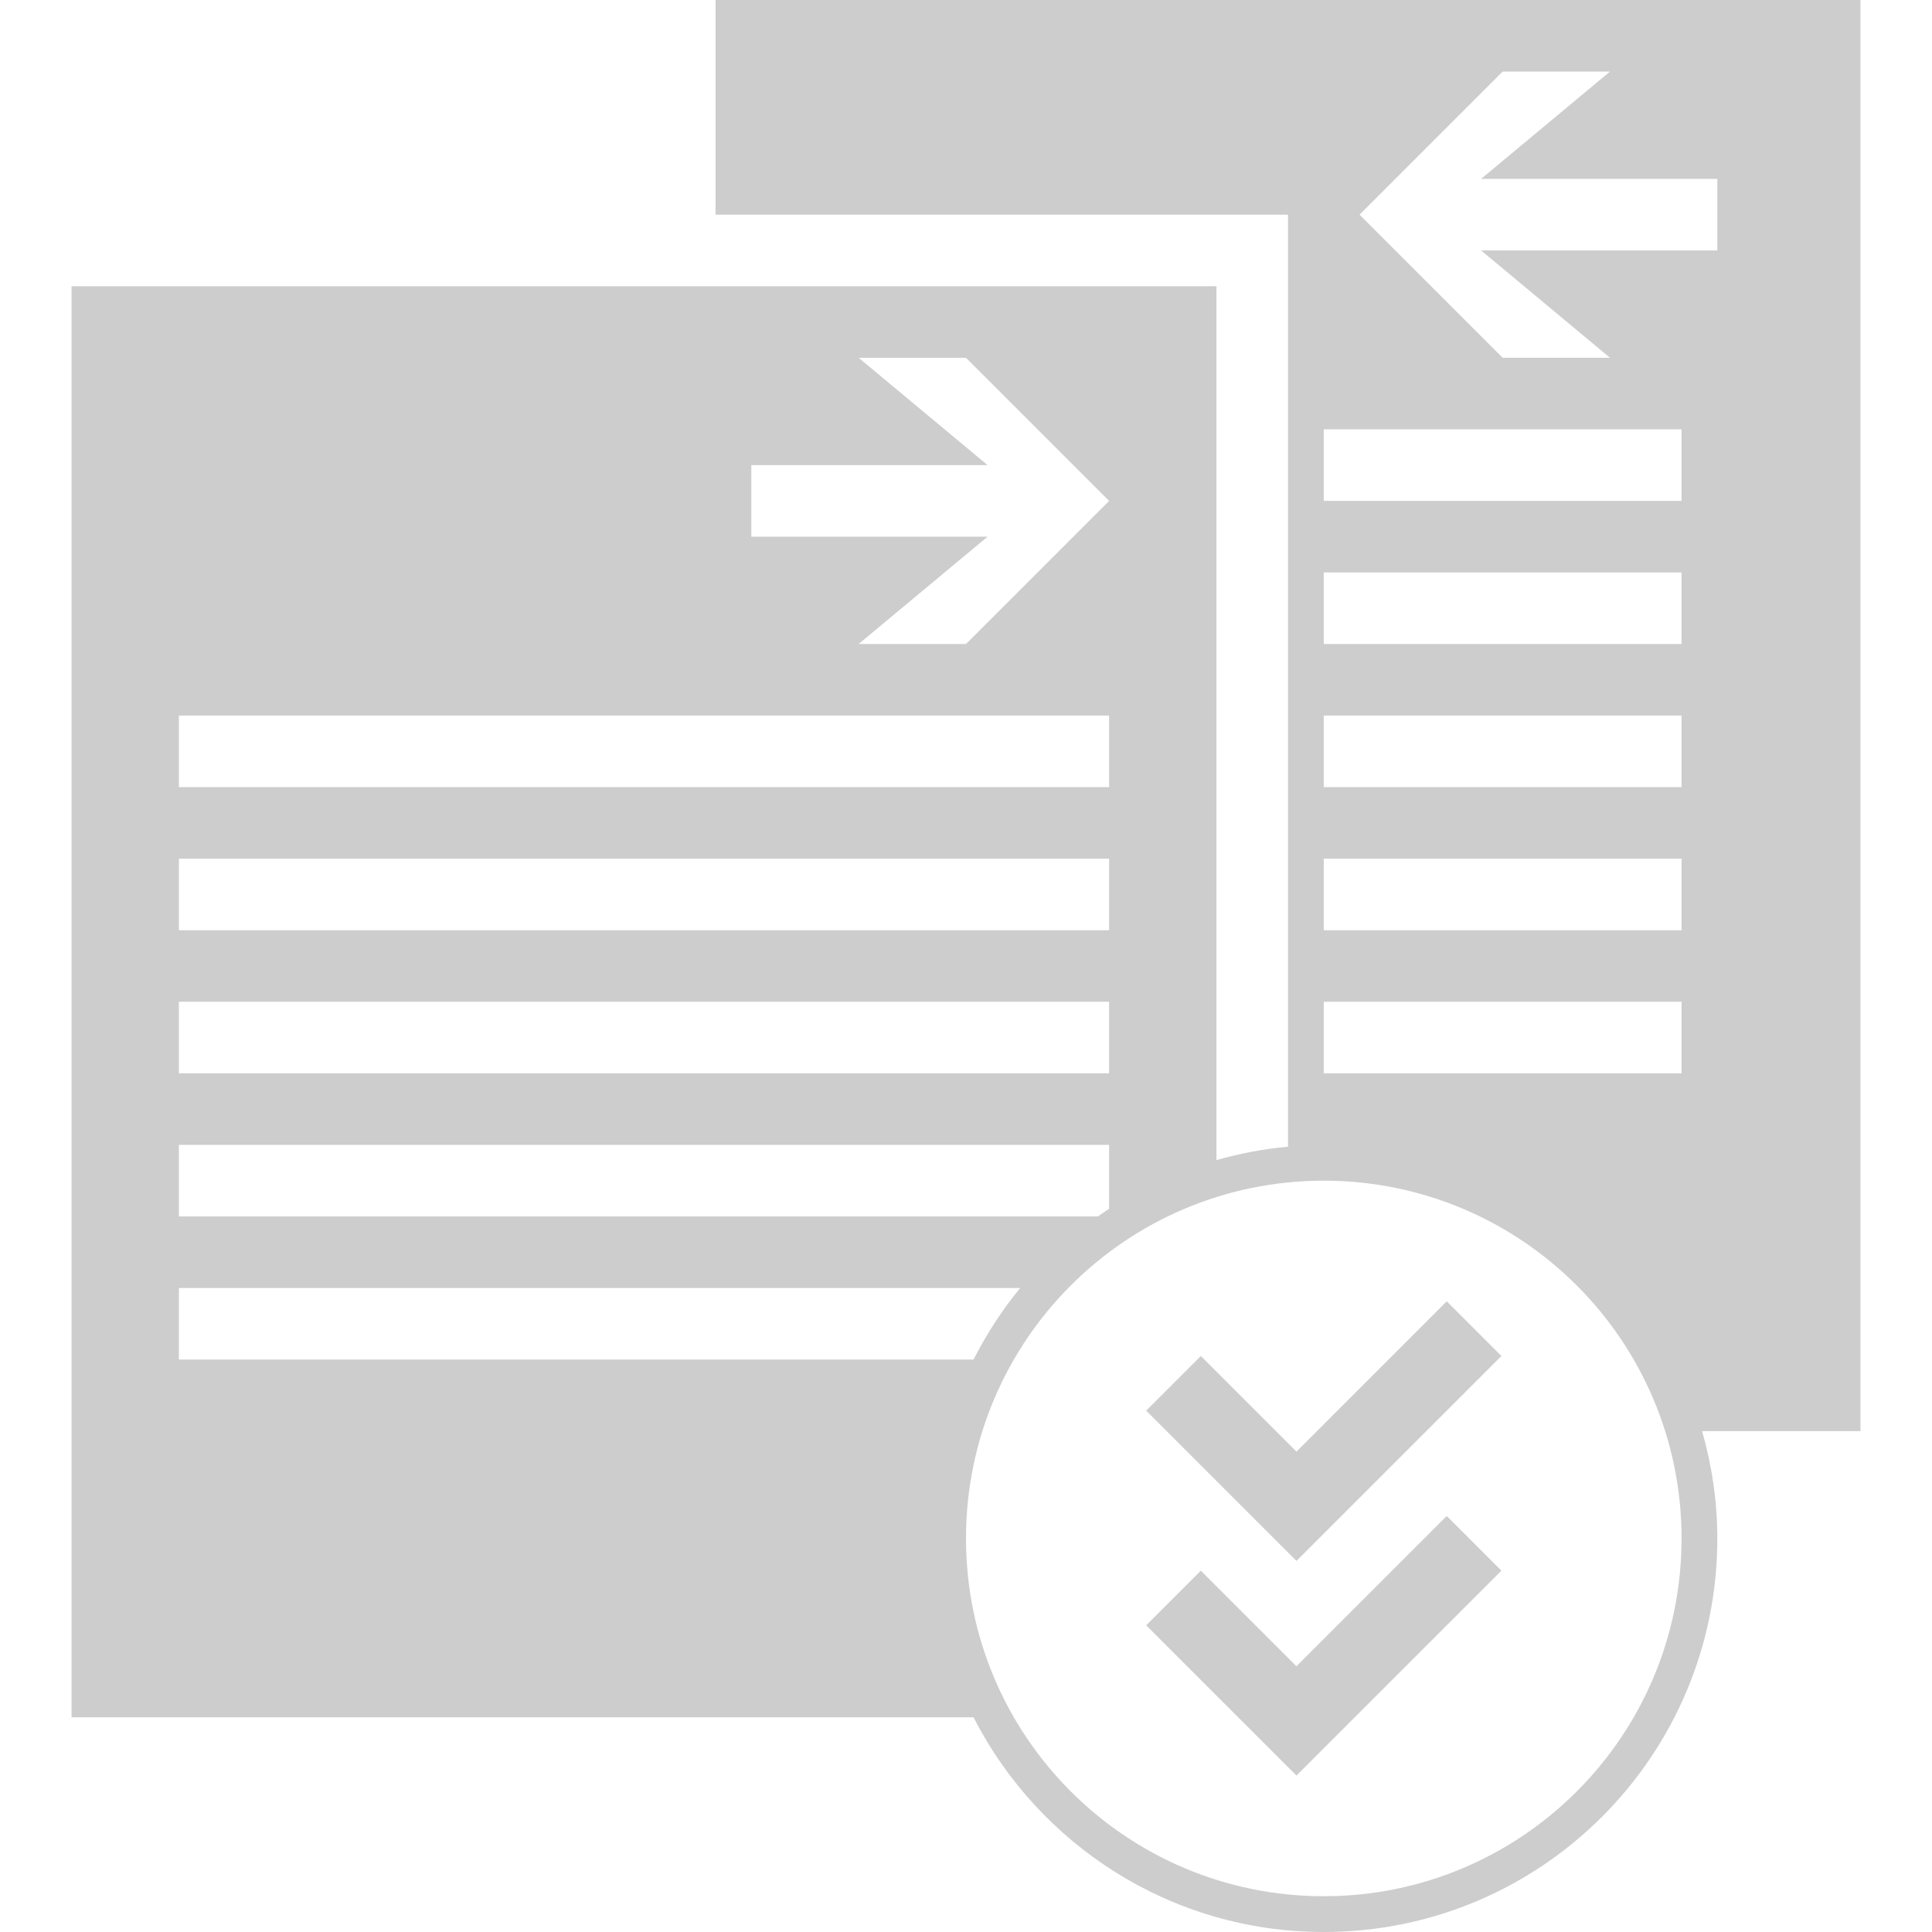 <?xml version="1.0" encoding="UTF-8"?>
<svg xmlns="http://www.w3.org/2000/svg" xmlns:xlink="http://www.w3.org/1999/xlink" version="1.1" id="Ebene_1" x="0px" y="0px" viewBox="0 0 400 400" style="enable-background:new 0 0 400 400;" xml:space="preserve">
<style type="text/css">
	.st0{fill:#CDCDCD;}
</style>
<g>
	<g>
		<polygon class="st0" points="268.418,300.543 248.617,280.745 237.305,292.058 268.418,323.167 310.843,280.745 299.531,269.425       "></polygon>
	</g>
	<g>
		<polygon class="st0" points="268.418,344.987 248.617,325.19 237.305,336.503 268.418,367.612 310.843,325.19 299.531,313.869       "></polygon>
	</g>
	<g>
		<g>
			<path class="st0" d="M385.185,296.296V0H148.148v44.444h118.519v192.966c-5.094,0.46-10.035,1.42-14.816,2.774c0,0,0,0,0.001,0     V59.259H14.815v296.296h186.744c0-0.001-0.001-0.003-0.002-0.004C215.05,381.916,242.423,400,274.074,400     c45.001,0,81.481-36.48,81.481-81.481c0-7.715-1.144-15.15-3.148-22.223c0,0,0,0,0,0.001H385.185z M303.704,22.222l7.407-7.407     h14.815h7.407l-26.692,22.222h48.914v7.407v7.407h-48.914l26.692,22.222h-7.407h-14.815l-7.407-7.407l-22.222-22.222     L303.704,22.222z M274.074,88.889h74.074v14.815h-74.074V88.889z M274.074,118.519h74.074v14.815h-74.074V118.519z      M274.074,148.148h74.074v14.815h-74.074V148.148z M274.074,177.778h74.074v14.815h-74.074V177.778z M274.074,207.407h74.074     v14.815h-74.074V207.407z M155.556,103.704v-7.407h48.914l-26.692-22.222h7.407H200l7.407,7.407l22.222,22.222l-22.222,22.222     L200,133.333h-14.815h-7.407l26.692-22.222h-48.914V103.704z M37.037,148.148H229.63v14.815H37.037V148.148z M37.037,177.778     H229.63v14.815H37.037V177.778z M37.037,207.407H229.63v14.815H37.037V207.407z M37.037,237.037H229.63v13.24c0,0,0,0,0.001,0     c-0.784,0.511-1.553,1.039-2.318,1.577c0,0,0.001,0,0.001-0.001H37.037V237.037z M37.037,266.667h174.182     c-3.75,4.541-6.955,9.531-9.662,14.819c0-0.001,0.001-0.003,0.002-0.004H37.037V266.667z M274.074,392.593     c-40.91,0-74.074-33.164-74.074-74.074c0-40.91,33.164-74.074,74.074-74.074s74.074,33.164,74.074,74.074     C348.148,359.428,314.984,392.593,274.074,392.593z"></path>
		</g>
	</g>
</g>
</svg>
